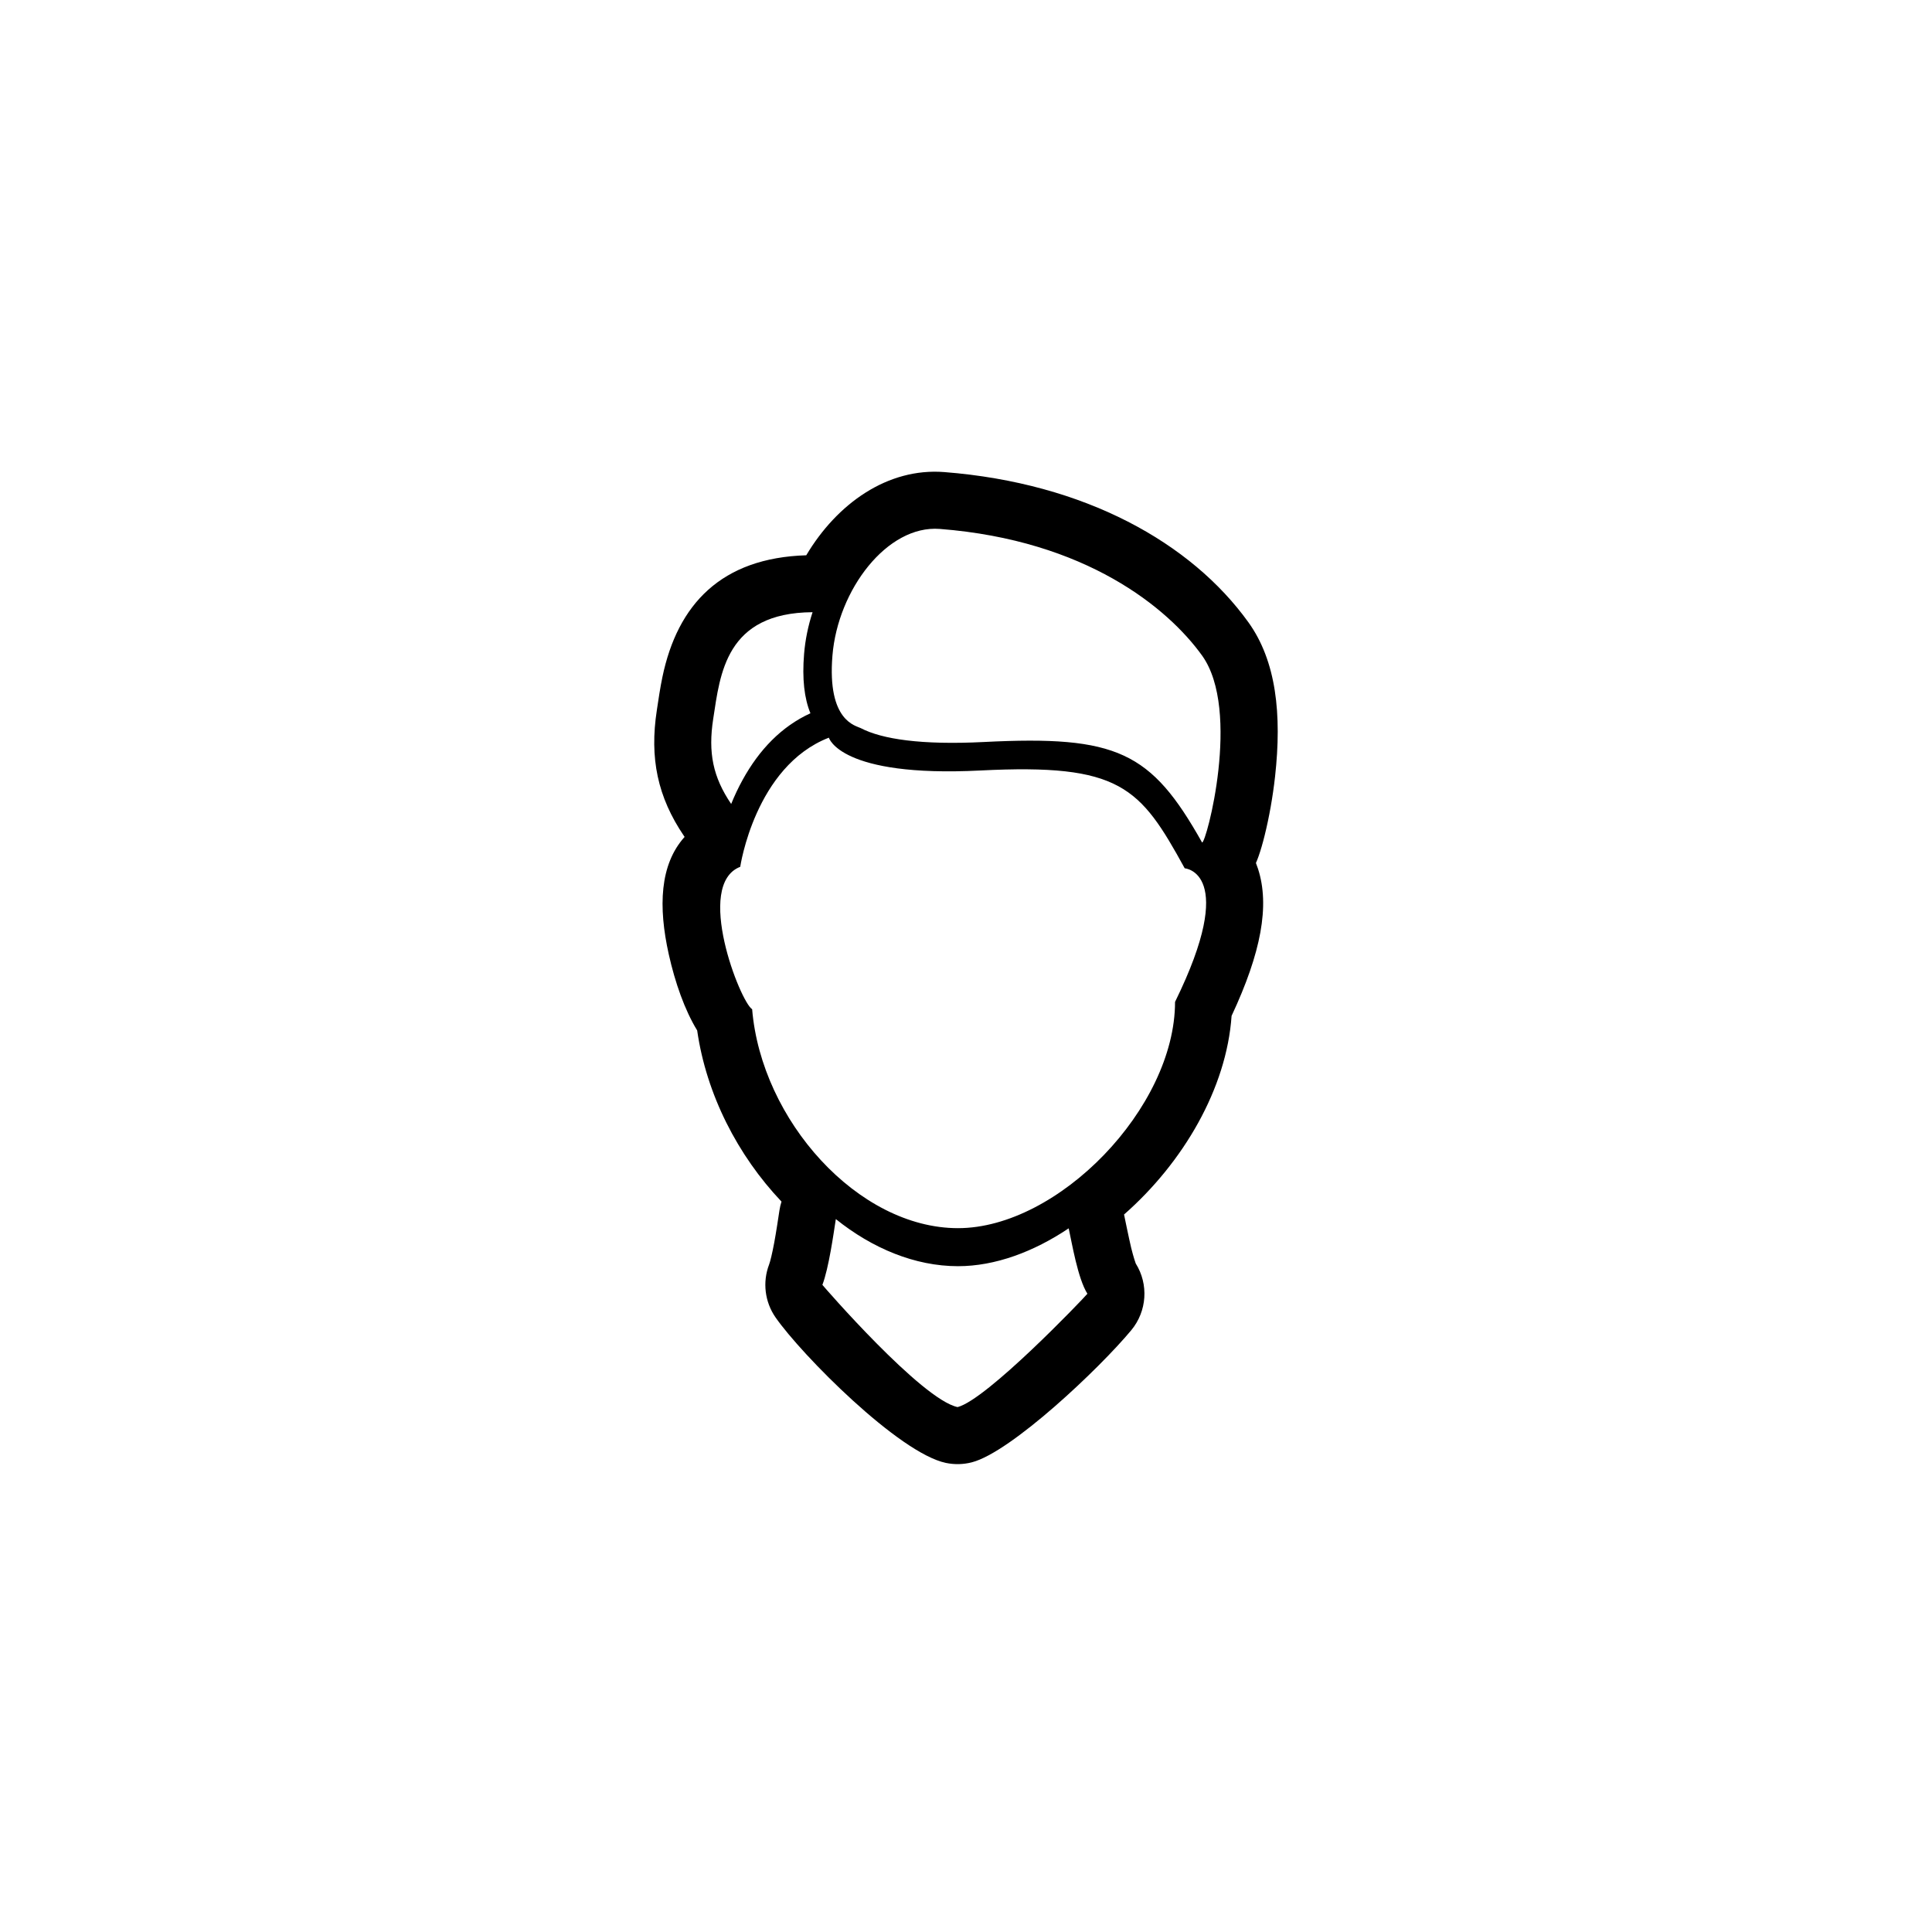 <?xml version="1.0" encoding="UTF-8"?>
<!-- The Best Svg Icon site in the world: iconSvg.co, Visit us! https://iconsvg.co -->
<svg fill="#000000" width="800px" height="800px" version="1.1" viewBox="144 144 512 512" xmlns="http://www.w3.org/2000/svg">
 <path d="m351.11 462.44c-11.617-12.242-19.914-28.391-22.352-45.363-3.305-5.398-5.856-12.684-7.523-20.152-2.82-12.641-2.406-23.809 4.195-31.137-0.059-0.082-0.113-0.16-0.168-0.242-7.004-10.328-9.156-20.645-7.188-33.367 0.047-0.297 0.047-0.297 0.09-0.602 0.266-1.754 0.418-2.746 0.578-3.75 0.258-1.59 0.512-3 0.801-4.387 4.027-19.363 15.684-31.602 38.125-32.285 8.172-13.73 21.57-23.219 36.559-22.051 37.359 2.914 65.504 18.805 80.609 39.805 7.394 10.289 8.898 24.371 7.07 40.875-0.609 5.492-1.605 10.969-2.762 15.617-0.523 2.106-1.066 3.981-1.598 5.488-0.227 0.641-0.457 1.234-0.711 1.816 0.203 0.508 0.387 1.027 0.559 1.555 3.148 9.73 0.82 22.215-7.012 38.957-1.328 19.25-12.805 38.863-28.504 52.648 0.031 0.125 0.062 0.25 0.09 0.379-0.059-0.254 1.316 6.441 1.805 8.434 0.594 2.414 1.176 4.102 1.207 4.156 3.465 5.523 2.992 12.648-1.172 17.672-8.379 10.105-31.871 32.348-42.262 35.023-2.246 0.582-4.598 0.633-6.871 0.16-12.461-2.609-38.223-28.625-45.137-38.547-2.859-4.106-3.504-9.363-1.715-14.039 0.312-0.816 0.828-2.949 1.355-5.777 0.258-1.398 0.512-2.902 0.781-4.625 0.156-0.977 0.586-3.816 0.605-3.945 0.125-0.805 0.309-1.574 0.543-2.316zm46.777 7.035c26.543 0 57.512-31.875 57.512-59.961 16.895-34.402 2.559-35.406 2.559-35.406-11.848-21.582-16.98-27.801-54.18-25.918-37.199 1.883-40.121-8.699-40.121-8.699-19.586 7.606-23.488 34.223-23.488 34.223-12.203 4.727 0 35.801 3.156 37.742 2.438 29.383 28.02 58.02 54.562 58.02zm-25.77-132.51c5.59 2.922 16.07 4.512 32.648 3.672 35.293-1.785 44.277 2.555 57.797 26.625 1.051 0.426 10.469-34.969 0-49.531-9.066-12.609-30.758-30.539-69.512-33.559-13.941-1.086-27.016 16.125-28.445 33.559-1.43 17.434 6.231 18.562 7.512 19.234zm-34.348 20.094c0.887-2.184 1.898-4.336 3.055-6.426 4.391-7.965 10.293-14.117 17.949-17.609-1.625-3.934-2.227-9.117-1.684-15.715 0.309-3.785 1.086-7.512 2.25-11.07-23.047 0.145-24.492 16.363-26.328 28.246-1.387 8.965-0.086 15.43 4.758 22.574zm27.734 110.01c-0.613 3.945-1.875 13.02-3.562 17.434 0.188 0.266 26.254 30.387 35.832 32.391 7.781-2.004 33.258-28.656 34.398-30.035-2.562-4.09-4.082-13.391-4.961-17.336-9.266 6.219-19.492 10.031-29.324 10.031-11.441 0-22.742-4.742-32.383-12.484z"/>
</svg>